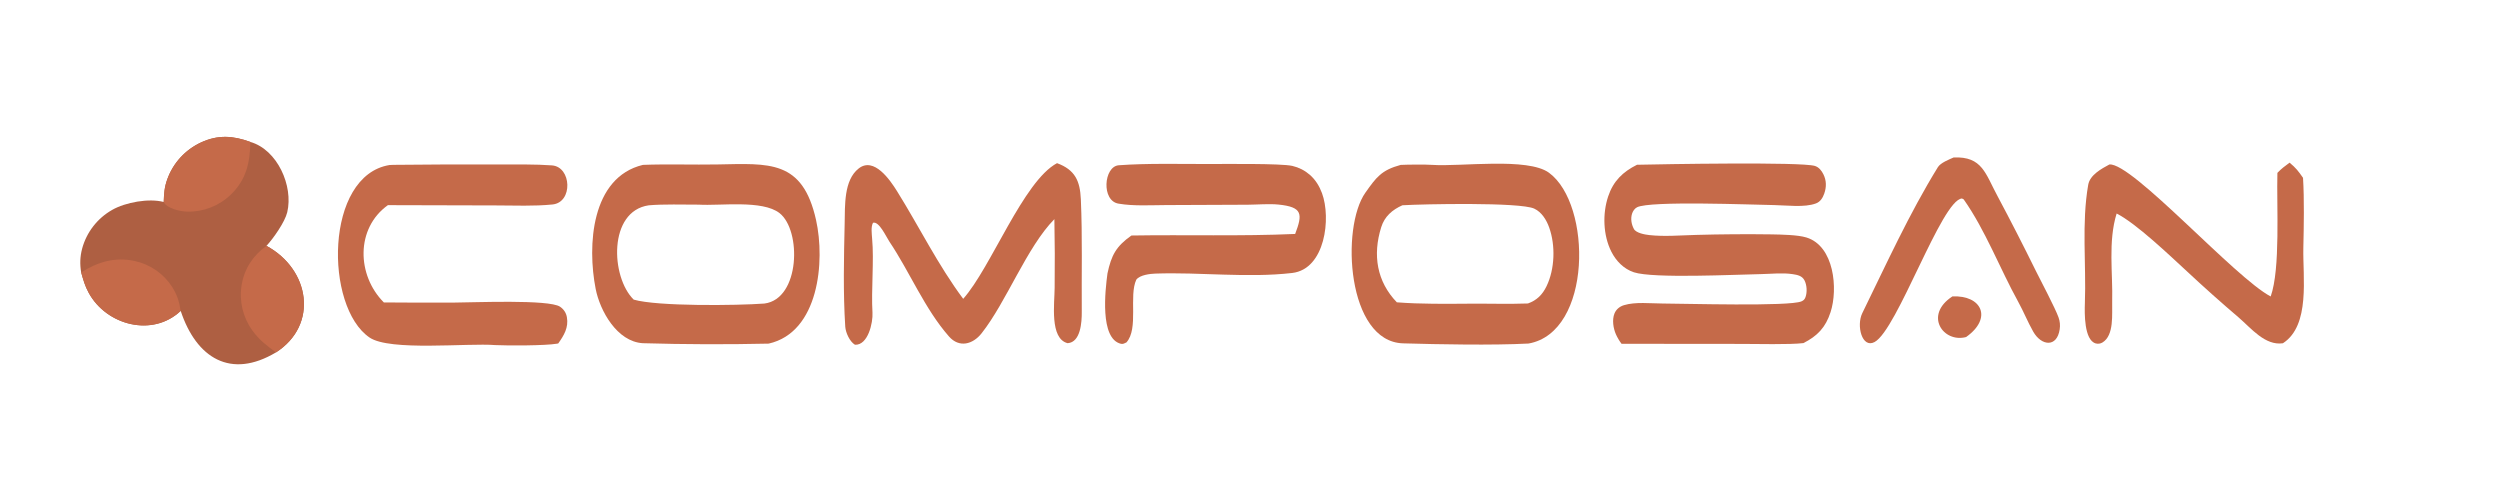<?xml version="1.0" encoding="utf-8" ?><svg xmlns="http://www.w3.org/2000/svg" xmlns:xlink="http://www.w3.org/1999/xlink" width="1480" height="296" viewBox="0 0 1480 296"><path fill="#C56A49" d="M829.199 97.624C833.344 97.421 843.788 97.317 848.018 97.612C864.628 98.772 904.4 93.038 917.001 102.266C942.552 120.978 942.578 196.723 904.889 203.377C883.374 204.493 851.702 203.874 830.629 203.262C797.439 202.297 793.669 134.707 808.334 114.026C814.731 105.005 817.754 100.722 829.199 97.624ZM826.931 178.974C840.98 180.072 856.197 179.885 870.391 179.778C881.305 179.695 893.744 180.071 904.528 179.658C909.8 177.798 913.163 174.406 915.571 169.407C920.465 159.243 920.902 145.311 917.134 134.729C915.536 130.243 912.724 125.581 908.26 123.502C899.888 119.603 842.368 120.788 830.223 121.519C824.245 124.182 819.678 128.11 817.681 134.492C812.513 151.002 815.084 166.665 826.931 178.974Z"/><path fill="#C56A49" d="M380.616 97.606C395.014 97.059 410.321 97.62 424.671 97.357C455.379 96.793 475.126 94.478 483.103 130.243C488.554 154.684 484.811 196.731 455.027 203.426C430.755 203.984 404.759 203.903 380.498 203.175C365.249 202.222 355.186 184.013 352.635 171.035C347.619 145.526 349.87 105.012 380.616 97.606ZM375.148 177.376C389.087 181.442 436.267 180.908 452.563 179.694C473.737 176.954 474.547 136.382 461.49 126.158C451.333 118.205 426.175 121.945 413.68 121.149C405.065 121.13 392.302 120.797 384.038 121.547C360.003 125.061 361.509 164.027 375.148 177.376Z"/><path fill="#ae5f42" d="M96.919 119.583C97.107 114.515 97.299 110.909 99.038 106.102C102.513 96.488 109.685 88.656 118.962 84.345C129.101 79.645 138.017 80.314 148.199 84.025C164.156 88.573 173.766 110.028 170.05 125.652C168.675 131.432 161.806 141.173 157.754 145.551C183.519 159.489 188.706 192.327 163.374 208.622C136.659 224.593 116.267 212.069 106.968 184.044C90.287 199.817 63.038 192.58 52.544 173.395C50.238 169.179 49.384 165.939 48.048 161.263C47.221 156.431 47.369 151.901 48.624 147.175C51.245 137.49 57.628 129.25 66.355 124.286C74.33 119.698 88.311 117.247 96.919 119.583Z"/><path fill="#C56A49" d="M157.754 145.551C183.519 159.489 188.706 192.327 163.374 208.622C157.704 204.385 153.655 201.514 149.433 195.675C143.799 187.919 141.499 178.236 143.042 168.778C144.639 159.061 149.799 151.242 157.754 145.551Z"/><path fill="#C56A49" d="M48.048 161.263C57.864 155.061 68.2 151.929 79.851 154.544C89.001 156.536 96.975 162.098 101.999 169.993C104.905 174.63 106.105 178.654 106.968 184.044C90.287 199.817 63.038 192.58 52.544 173.395C50.238 169.179 49.384 165.939 48.048 161.263Z"/><path fill="#C56A49" d="M96.919 119.583C97.107 114.515 97.299 110.909 99.038 106.102C102.513 96.488 109.685 88.656 118.962 84.345C129.101 79.645 138.017 80.314 148.199 84.025C147.99 96.375 145.82 106.357 136.522 115.338C129.635 121.914 120.418 125.491 110.894 125.284C106.824 125.213 98.799 123.485 96.919 119.583Z"/><path fill="#C56A49" d="M969.114 97.542C983.763 97.209 1066.49 95.725 1074.43 98.24C1076.82 99 1078.37 101.007 1079.45 103.178C1081.31 106.901 1081.31 110.764 1079.94 114.646C1079.07 117.131 1077.64 119.448 1075.08 120.412C1068.25 122.984 1057.72 121.527 1050.41 121.412C1036.86 121.198 976.92 118.775 969.152 122.692C967.729 123.41 966.664 124.973 966.187 126.463C965.224 129.471 965.799 132.782 967.255 135.522C968.572 138 973.883 138.886 976.392 139.167C985.341 140.17 994.973 139.294 1003.99 139.074C1018.96 138.648 1033.94 138.541 1048.92 138.753C1054.56 138.879 1064.27 139 1069.44 140.603C1085.88 145.693 1088.17 170.99 1083.7 184.773C1080.74 193.9 1075.88 198.924 1067.61 203.118C1059.54 204.099 1039.75 203.596 1030.71 203.592L959.95 203.526C958.632 201.783 957.515 199.896 956.622 197.902C955.052 194.343 954.276 189.326 955.747 185.633C956.744 183.131 958.838 181.434 961.385 180.661C968.205 178.59 977.076 179.66 984.194 179.681C996.925 179.72 1059.33 181.534 1066.45 178.411C1067.74 177.847 1068.38 177.234 1068.87 175.869C1069.92 172.926 1069.69 168.744 1068.25 165.969C1066.84 163.255 1064.11 162.732 1061.29 162.297C1055.29 161.374 1048.61 162.16 1042.54 162.271C1027.39 162.546 978.687 164.967 967.255 161.194C961.277 159.221 956.682 154.49 953.904 148.967C949.023 139.261 948.623 126.497 952.04 116.269C955.08 107.171 960.692 101.738 969.114 97.542Z"/><path fill="#C56A49" d="M625.761 96.591C636.456 100.517 639.377 107.135 639.86 117.927C640.848 140.168 640.235 162.525 640.408 184.791C640.453 190.656 639.758 202.654 632.036 203.168C621.293 200.467 624.307 179.537 624.348 170.388C624.515 156.839 624.463 143.288 624.193 129.741C607.862 146.301 595.841 178.689 581.083 197.34C575.872 203.925 567.833 206.051 561.812 199.209C547.422 182.853 538.662 161.115 526.501 143.001C524.567 140.12 520.425 130.811 516.814 131.886C515.495 134.328 516.118 138.424 516.298 141.327C517.507 154.304 515.691 171.741 516.505 185.048C516.87 191.014 513.89 204.475 506.135 204.092C502.99 202.187 500.645 196.957 500.391 193.393C499.102 173.25 499.588 152.453 500.038 132.282C500.275 121.68 499.47 106.717 508.325 99.745C517.398 92.601 526.95 106.614 530.994 113.096C544.1 134.103 555.406 157.1 570.211 176.905C586.681 158.463 605.804 107.211 625.761 96.591Z"/><path fill="#C56A49" d="M230.622 97.689C231.425 97.64 232.229 97.608 233.033 97.591C254.269 97.347 275.507 97.274 296.744 97.373C306.661 97.404 316.895 97.184 326.749 97.906C338.38 98.759 339.327 119.83 327.083 121.049C316.015 122.151 304.801 121.638 293.674 121.615L229.639 121.446C210.515 135.121 211.161 162.933 227.241 179.044C241.223 179.172 255.207 179.199 269.189 179.124C279.977 179.092 325.064 177.13 331.551 181.579C333.759 183.094 335.135 185.142 335.601 187.786C336.686 193.936 333.847 198.576 330.476 203.322C330.193 203.379 329.908 203.432 329.622 203.481C322.881 204.631 300.822 204.684 293.143 204.291C276.762 202.97 230.876 208.023 218.797 199.833C192.092 181.725 192.149 103.908 230.622 97.689Z"/><path fill="#C56A49" d="M714.891 97.1C723.89 97.116 758.405 96.658 765.09 98.22C768.898 99.1 772.431 100.899 775.383 103.457C778.789 106.439 781.04 110.123 782.609 114.328C788.112 129.076 784.542 159.342 764.936 161.606C738.494 164.659 710.59 161.028 683.943 161.97C680.982 162.075 674.858 162.709 672.689 165.569C668.178 175.221 674.184 194.515 666.854 202.707C665.761 203.207 664.87 203.822 663.634 203.536C650.929 200.595 654.307 171.714 655.618 161.887C657.94 151.056 660.693 145.878 669.802 139.422C702.205 138.89 734.403 139.932 766.737 138.498C771.202 126.725 771.2 122.575 756.933 121.107C751.342 120.532 744.385 121.153 738.707 121.195L690.358 121.403C681.419 121.437 671.091 122.086 662.348 120.583C651.853 119.122 653.357 98.488 662.334 97.83C678.974 96.61 698.344 97.106 714.891 97.1Z"/><path fill="#C56A49" d="M1348.22 102.341C1350.67 99.752 1352.61 98.39 1355.44 96.289C1359.3 99.553 1360.51 101.15 1363.39 105.269C1364.17 117.799 1363.87 134.097 1363.58 146.647C1363.18 163.988 1367.87 192.599 1351.49 203.208C1340.97 204.757 1332.78 194.411 1325.35 188.002C1314.94 179.134 1304.73 170.026 1294.73 160.684C1284.33 151.129 1264.72 132.318 1253.05 126.4C1247.9 143.073 1250.87 161.535 1250.41 178.763C1250.22 185.802 1251.69 198.586 1244.62 202.775C1243.42 203.484 1241.99 203.676 1240.66 203.306C1233.74 201.33 1234.04 185.221 1234.25 179.473C1235.09 156.411 1232.24 132.141 1236.22 109.398C1237.24 103.535 1244.1 99.882 1248.77 97.357C1262.3 96.154 1323.2 164.558 1344.25 175.501C1350.1 158.965 1347.68 121.842 1348.22 102.341Z"/><path fill="#C56A49" d="M1156.56 93.22C1173.57 92.498 1175.31 102.775 1182.66 116.334C1190.45 130.946 1198 145.685 1205.31 160.544C1208.26 166.439 1216.66 182.345 1218.64 187.858C1219.48 190.142 1219.71 192.602 1219.33 195.003C1217.68 205.87 1208.5 204.808 1203.67 196.331C1200.35 190.493 1197.98 184.45 1194.8 178.701C1183.97 159.106 1175.37 136.274 1162.49 118.017L1161.48 117.503C1149.45 118.226 1123.19 195.373 1109.71 202.502C1102.31 206.416 1098.87 192.752 1102.47 185.403C1116.69 156.387 1130.25 126.476 1147.23 98.956C1148.81 96.392 1153.84 94.406 1156.56 93.22Z"/><path fill="#C56A49" d="M1155.81 175.482C1173.05 174.62 1179.84 188.272 1163.92 199.537C1150.44 203.141 1138.76 186.618 1155.81 175.482Z"/></svg>